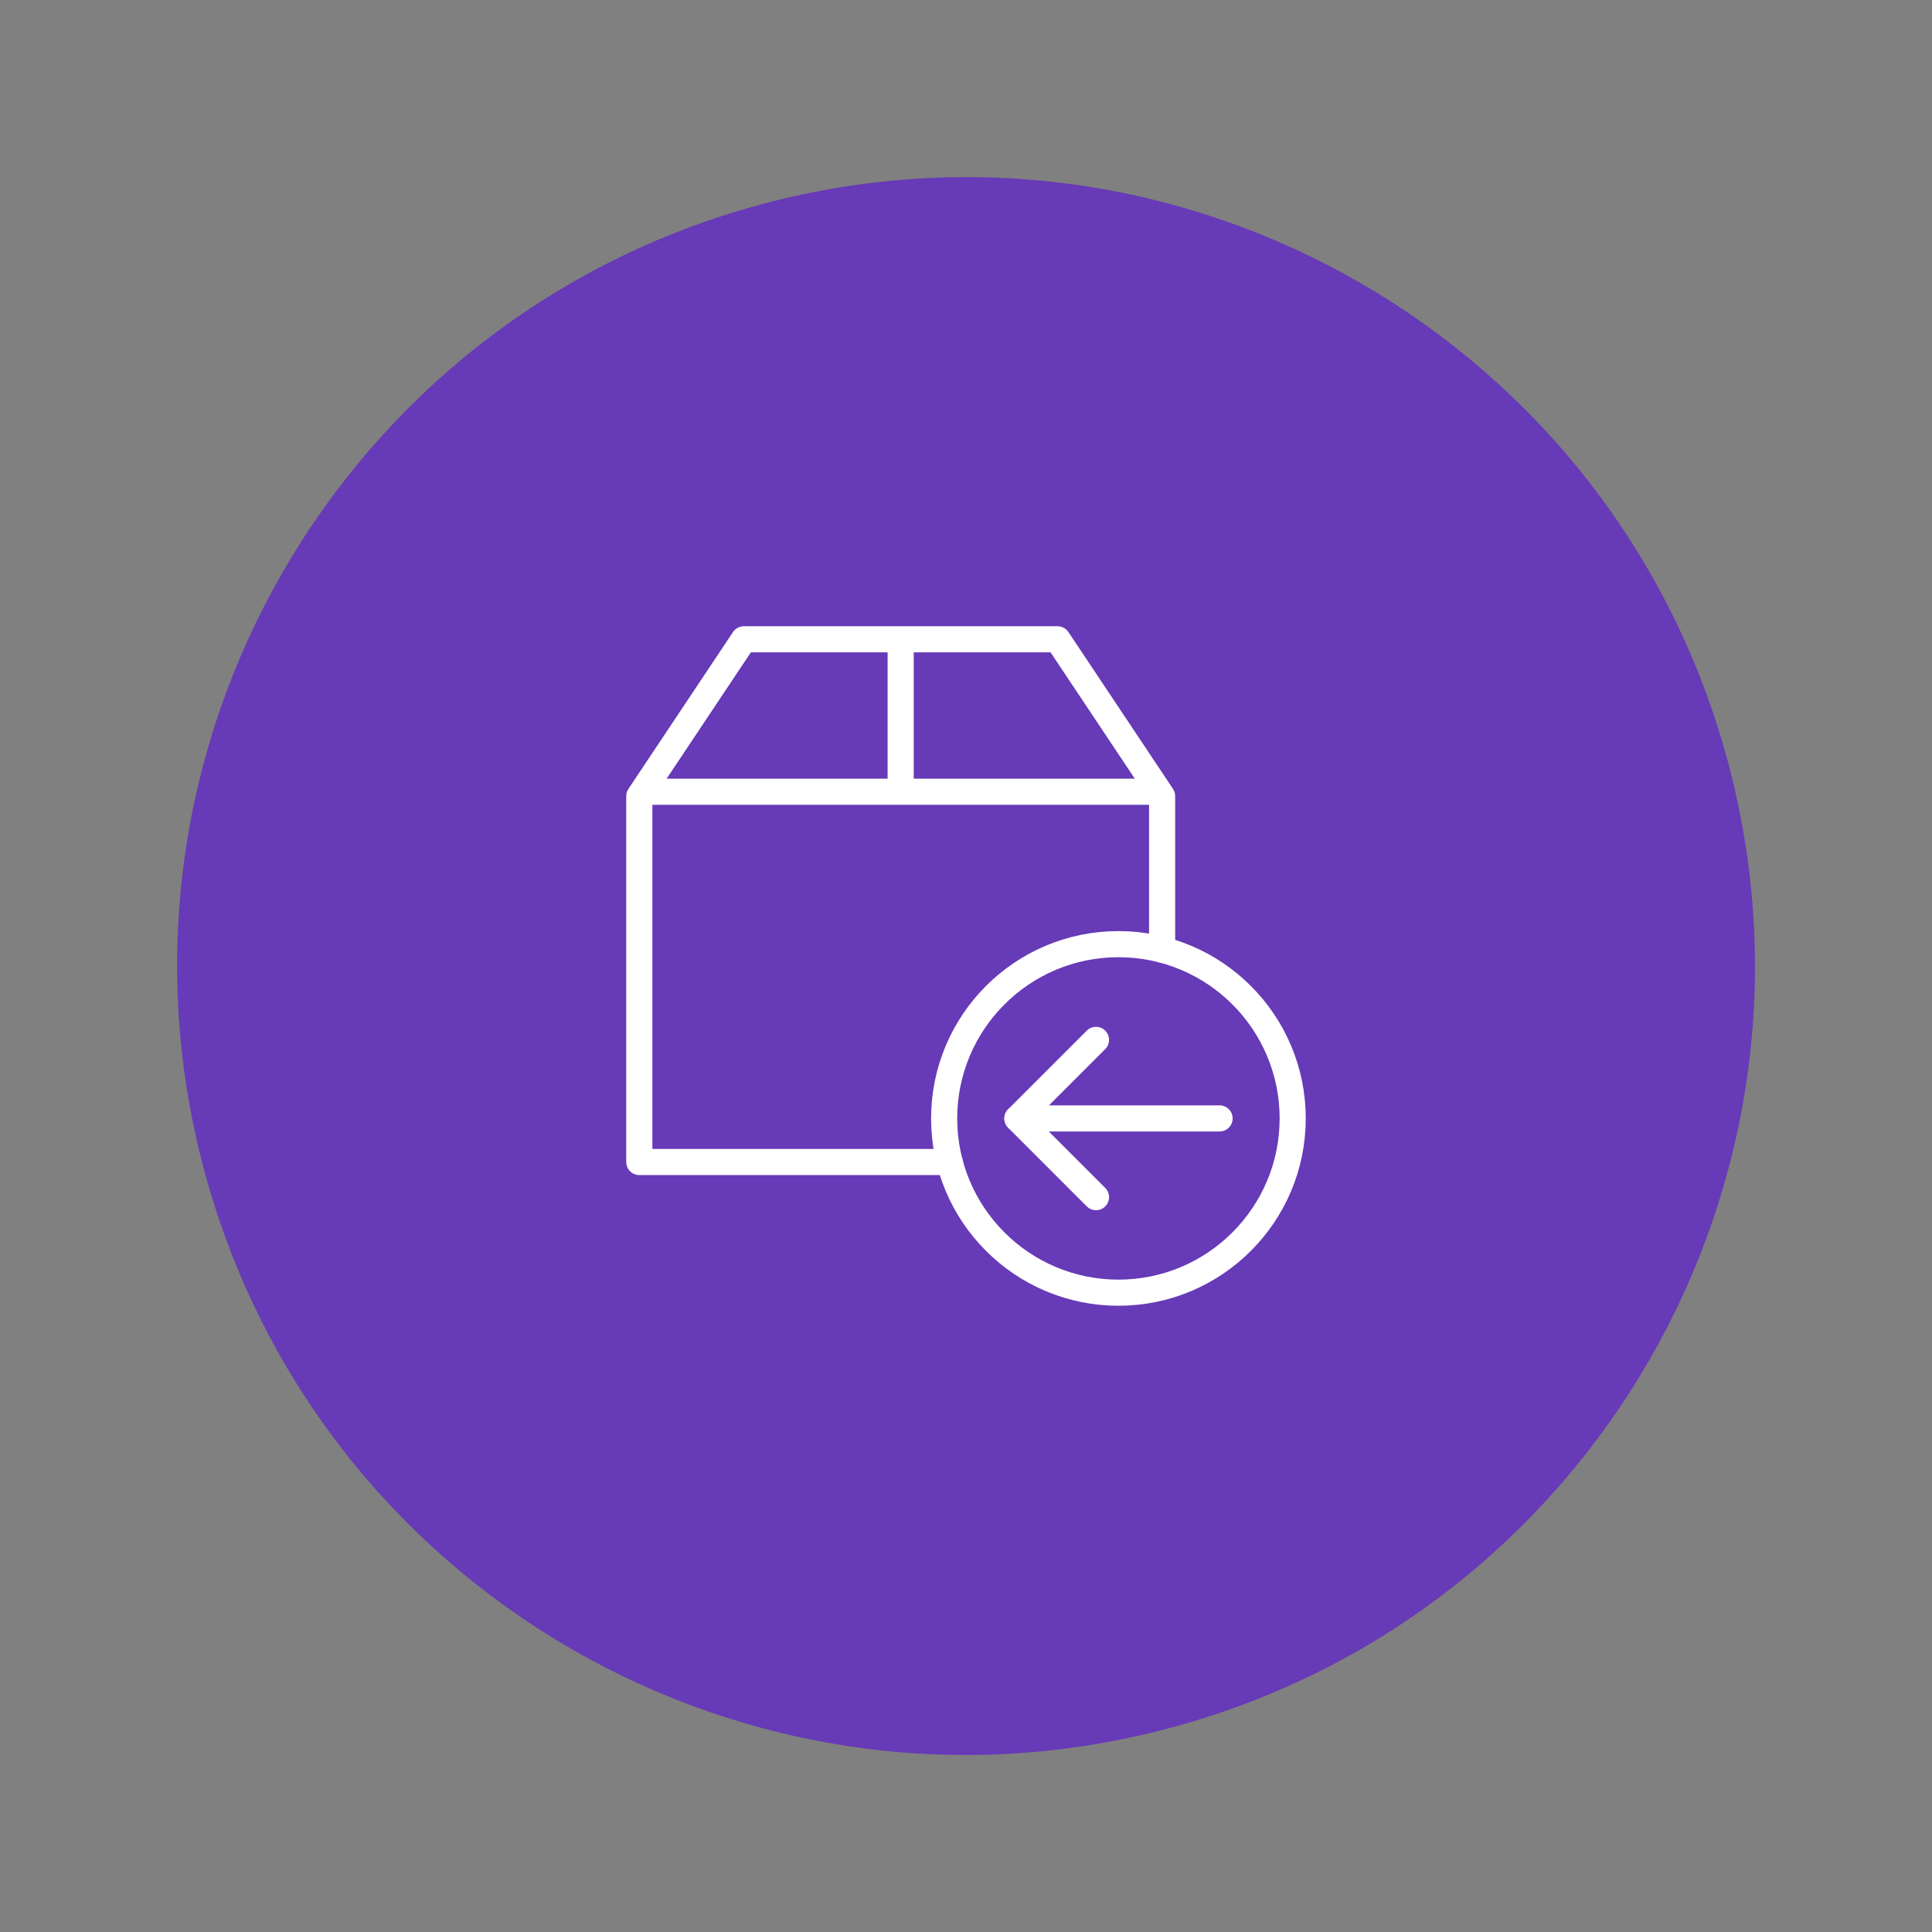 <?xml version="1.0" encoding="UTF-8"?> <svg xmlns="http://www.w3.org/2000/svg" xmlns:xlink="http://www.w3.org/1999/xlink" id="a" data-name="Layer 1" width="199" height="199" viewBox="0 0 199 199"><rect x="0" y="0" width="199" height="199" fill="#808080" stroke="none"/><defs><clipPath id="b"><rect x="64.5" y="64.5" width="70" height="70" fill="none"></rect></clipPath></defs><path d="m21.03,120.53c-11.61-43.34,14.11-87.89,57.45-99.5,43.34-11.61,87.89,14.11,99.5,57.45,11.61,43.34-14.11,87.89-57.45,99.5-43.34,11.61-87.89-14.11-99.5-57.45Z" fill="#673ab7"></path><g clip-path="url(#b)" fill="none"><g><path d="m97.82,119.69h-31.97v-37.69l10.77-16.15h32.31l10.77,16.15v15.82m-53.51-16.27h53.17m-26.59-15.7v15.7" fill="none" stroke="#fff" stroke-linecap="round" stroke-linejoin="round" stroke-width="2.69"></path><path d="m115.2,133.15c9.91,0,17.95-8.04,17.95-17.95s-8.04-17.95-17.95-17.95-17.95,8.04-17.95,17.95,8.04,17.95,17.95,17.95Z" fill="none" stroke="#fff" stroke-linecap="round" stroke-linejoin="round" stroke-width="2.69"></path><path d="m104.8,115.2h20.82" fill="none" stroke="#fff" stroke-linecap="round" stroke-linejoin="round" stroke-width="2.69"></path><path d="m112.89,107.11l-8.1,8.1,8.1,8.1" fill="none" stroke="#fff" stroke-linecap="round" stroke-linejoin="round" stroke-width="2.69"></path></g></g></svg> 
